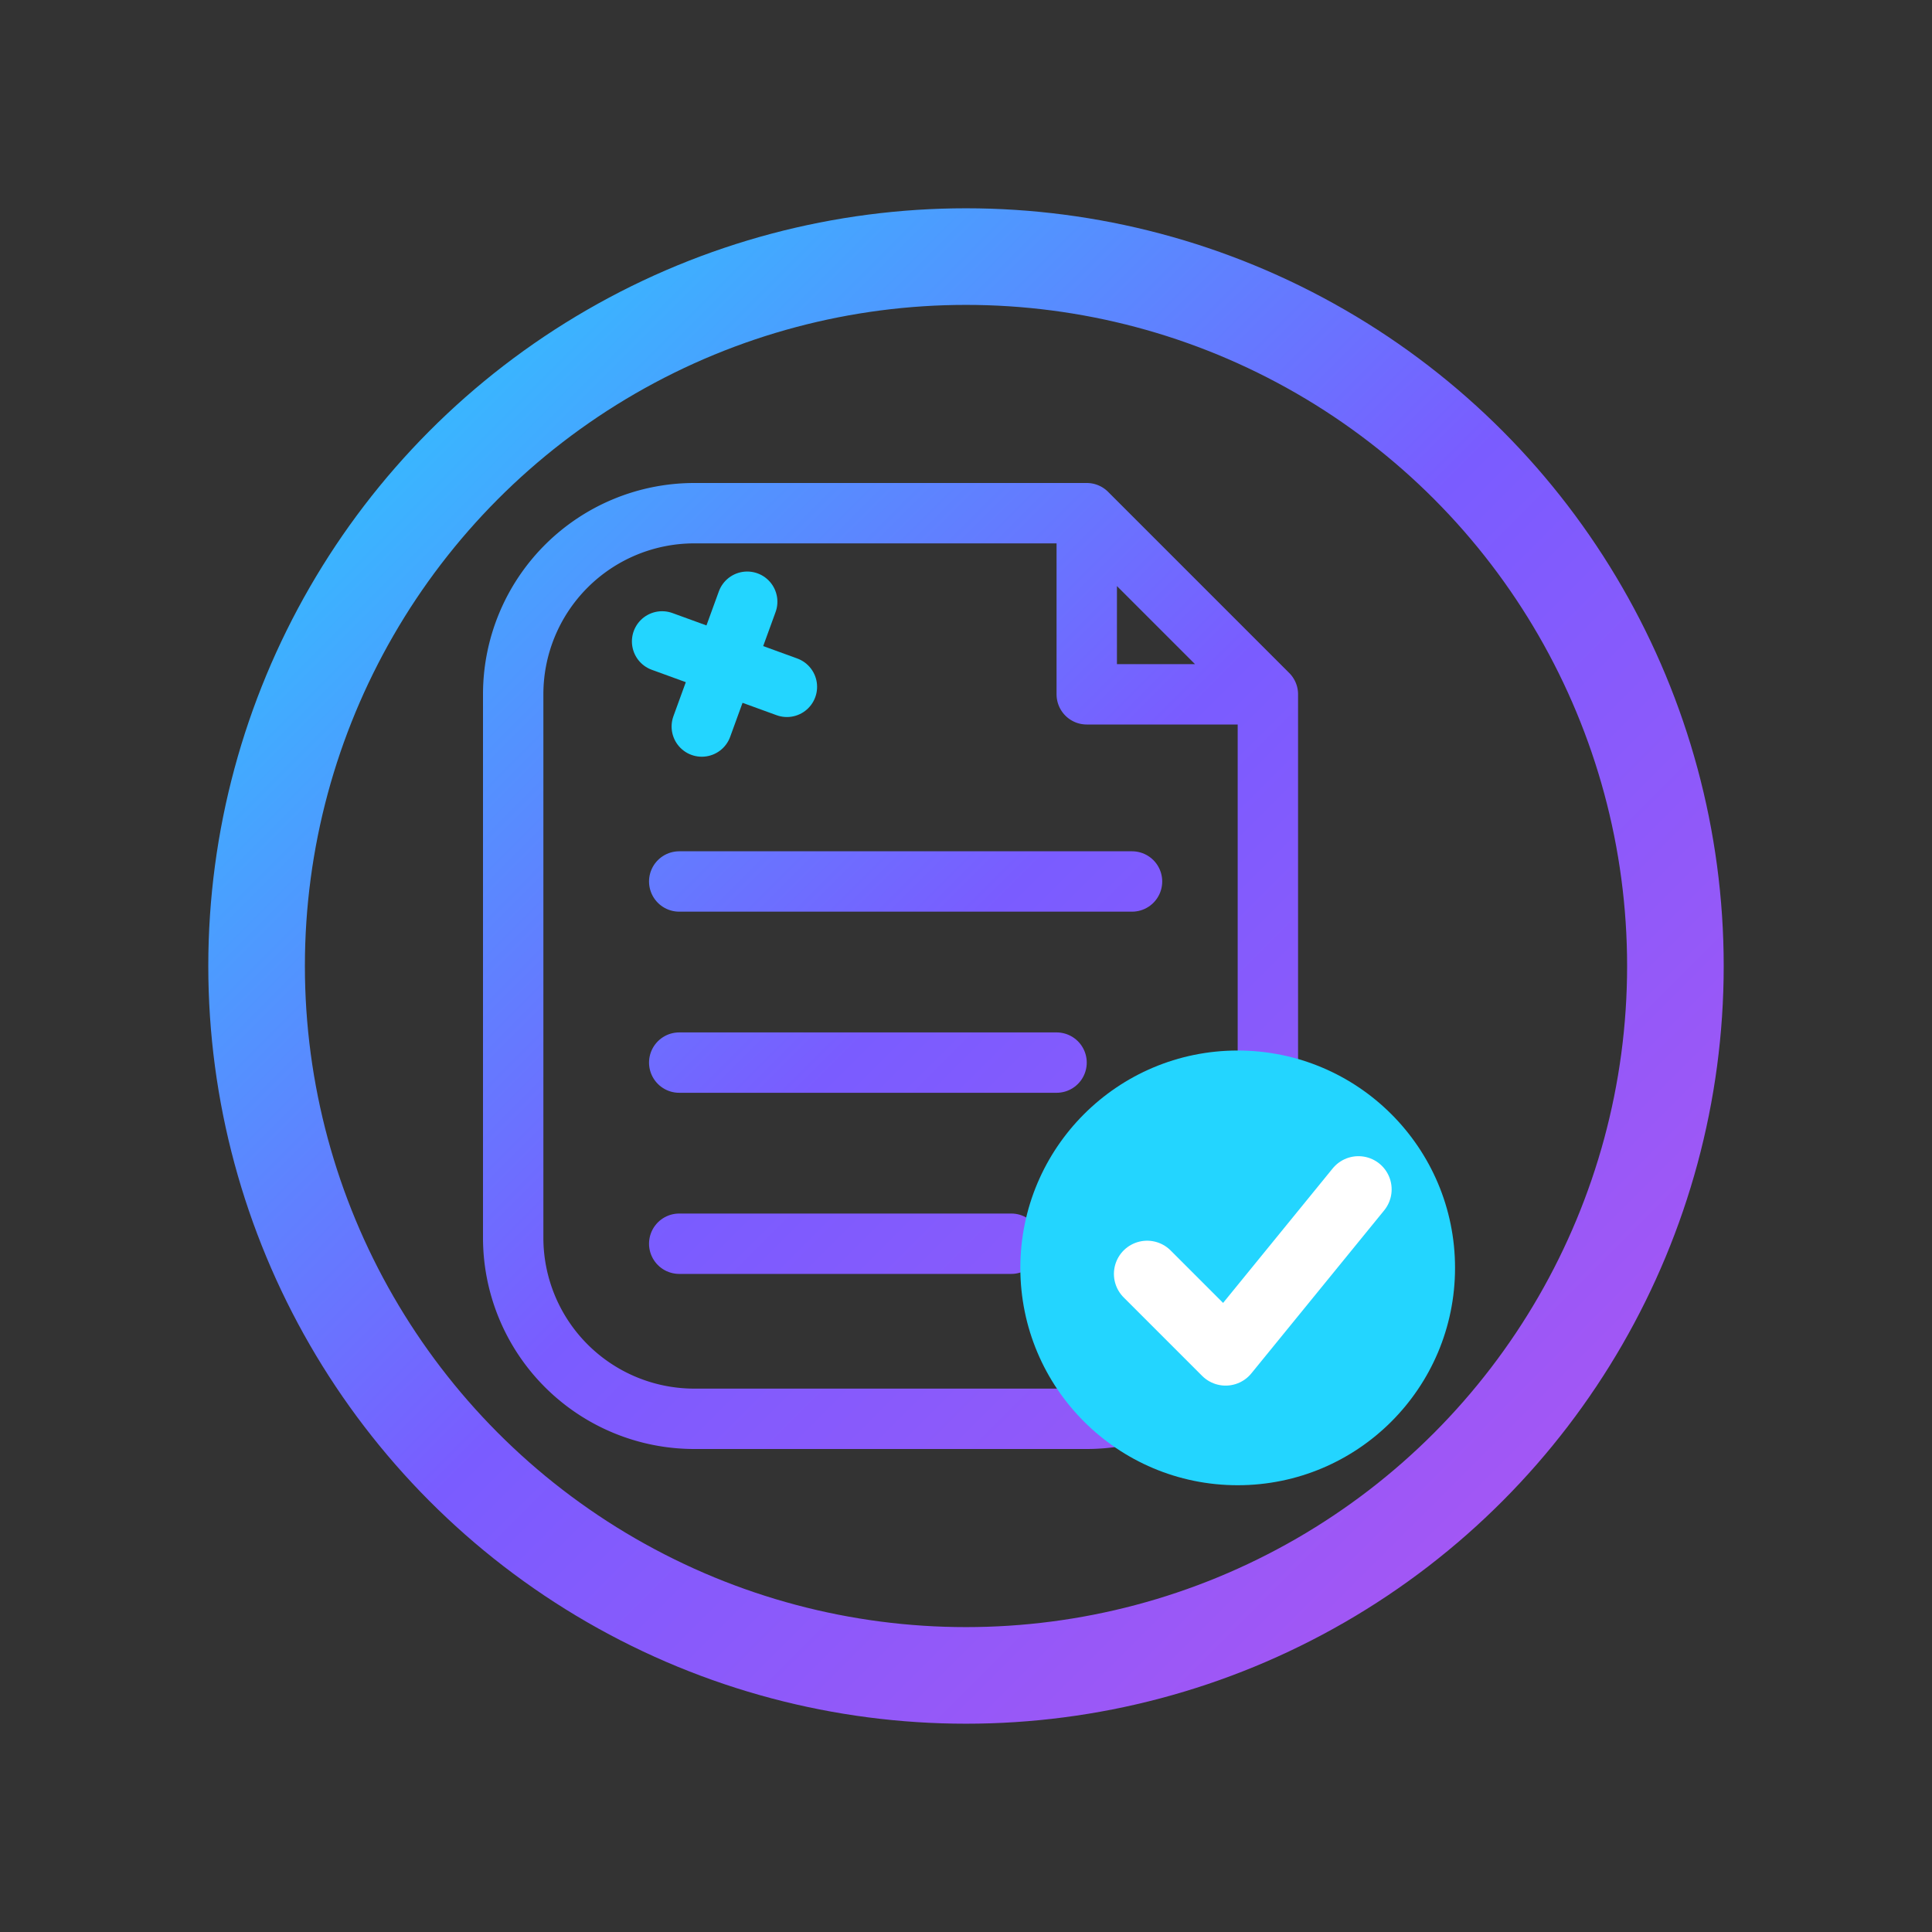 <?xml version="1.0" encoding="UTF-8"?>
<!-- Examinai • Icon-only mark (solid ring; inner glyph centered; spark nudged down 1px) -->
<svg width="64" height="64" viewBox="0 0 64 64" fill="none"
     xmlns="http://www.w3.org/2000/svg" role="img" aria-label="Examinai logo">
  <rect x="0" y="0" width="64" height="64" fill="#333333" stroke="none"/>
  <defs>
    <!-- Brand gradient (shared by ring and inner glyphs) -->
    <linearGradient id="examinai-g" x1="8" y1="8" x2="56" y2="56" gradientUnits="userSpaceOnUse">
      <stop offset="0" stop-color="#23D5FF"/>
      <stop offset="0.5" stop-color="#7A5CFF"/>
      <stop offset="1" stop-color="#B055F1"/>
    </linearGradient>
  </defs>

  <!-- Outer ring: solid gradient stroke -->
  <circle cx="32" cy="32" r="23.5"
          stroke="url(#examinai-g)" stroke-width="3.2" stroke-linecap="round" fill="none"
          shape-rendering="geometricPrecision"/>

  <!-- Inner mark (overall shifted by -1px Y for centering) -->
  <g transform="translate(0,-1)">
    <!-- Document with dog-ear (source material) -->
    <path d="M23 18h13l6 6v18a6 6 0 0 1-6 6H23a6 6 0 0 1-6-6V24a6 6 0 0 1 6-6z M36 18v6h6"
          stroke="url(#examinai-g)" stroke-width="2" fill="none" stroke-linejoin="round"/>
    <!-- Question lines -->
    <path d="M22.5 30.2H37.5 M22.5 36.2H35 M22.5 42.2H33.5"
          stroke="url(#examinai-g)" stroke-width="2" stroke-linecap="round"/>
    <!-- AI spark (nudged DOWN by 1px: y 22 -> 23) -->
    <g transform="translate(24,23) rotate(20)">
      <path d="M0 -2.2V2.2 M-2.2 0H2.2" stroke="url(#examinai-g)" stroke-width="2" stroke-linecap="round"/>
    </g>
    <!-- Graded result (badge w/ check) -->
    <g transform="translate(41,43)">
      <circle r="7.2" fill="url(#examinai-g)"/>
      <path d="M-3 0.2 L-0.4 2.8 L4 -2.6" stroke="white" stroke-width="2.2" stroke-linecap="round" stroke-linejoin="round"/>
    </g>
  </g>
</svg>
